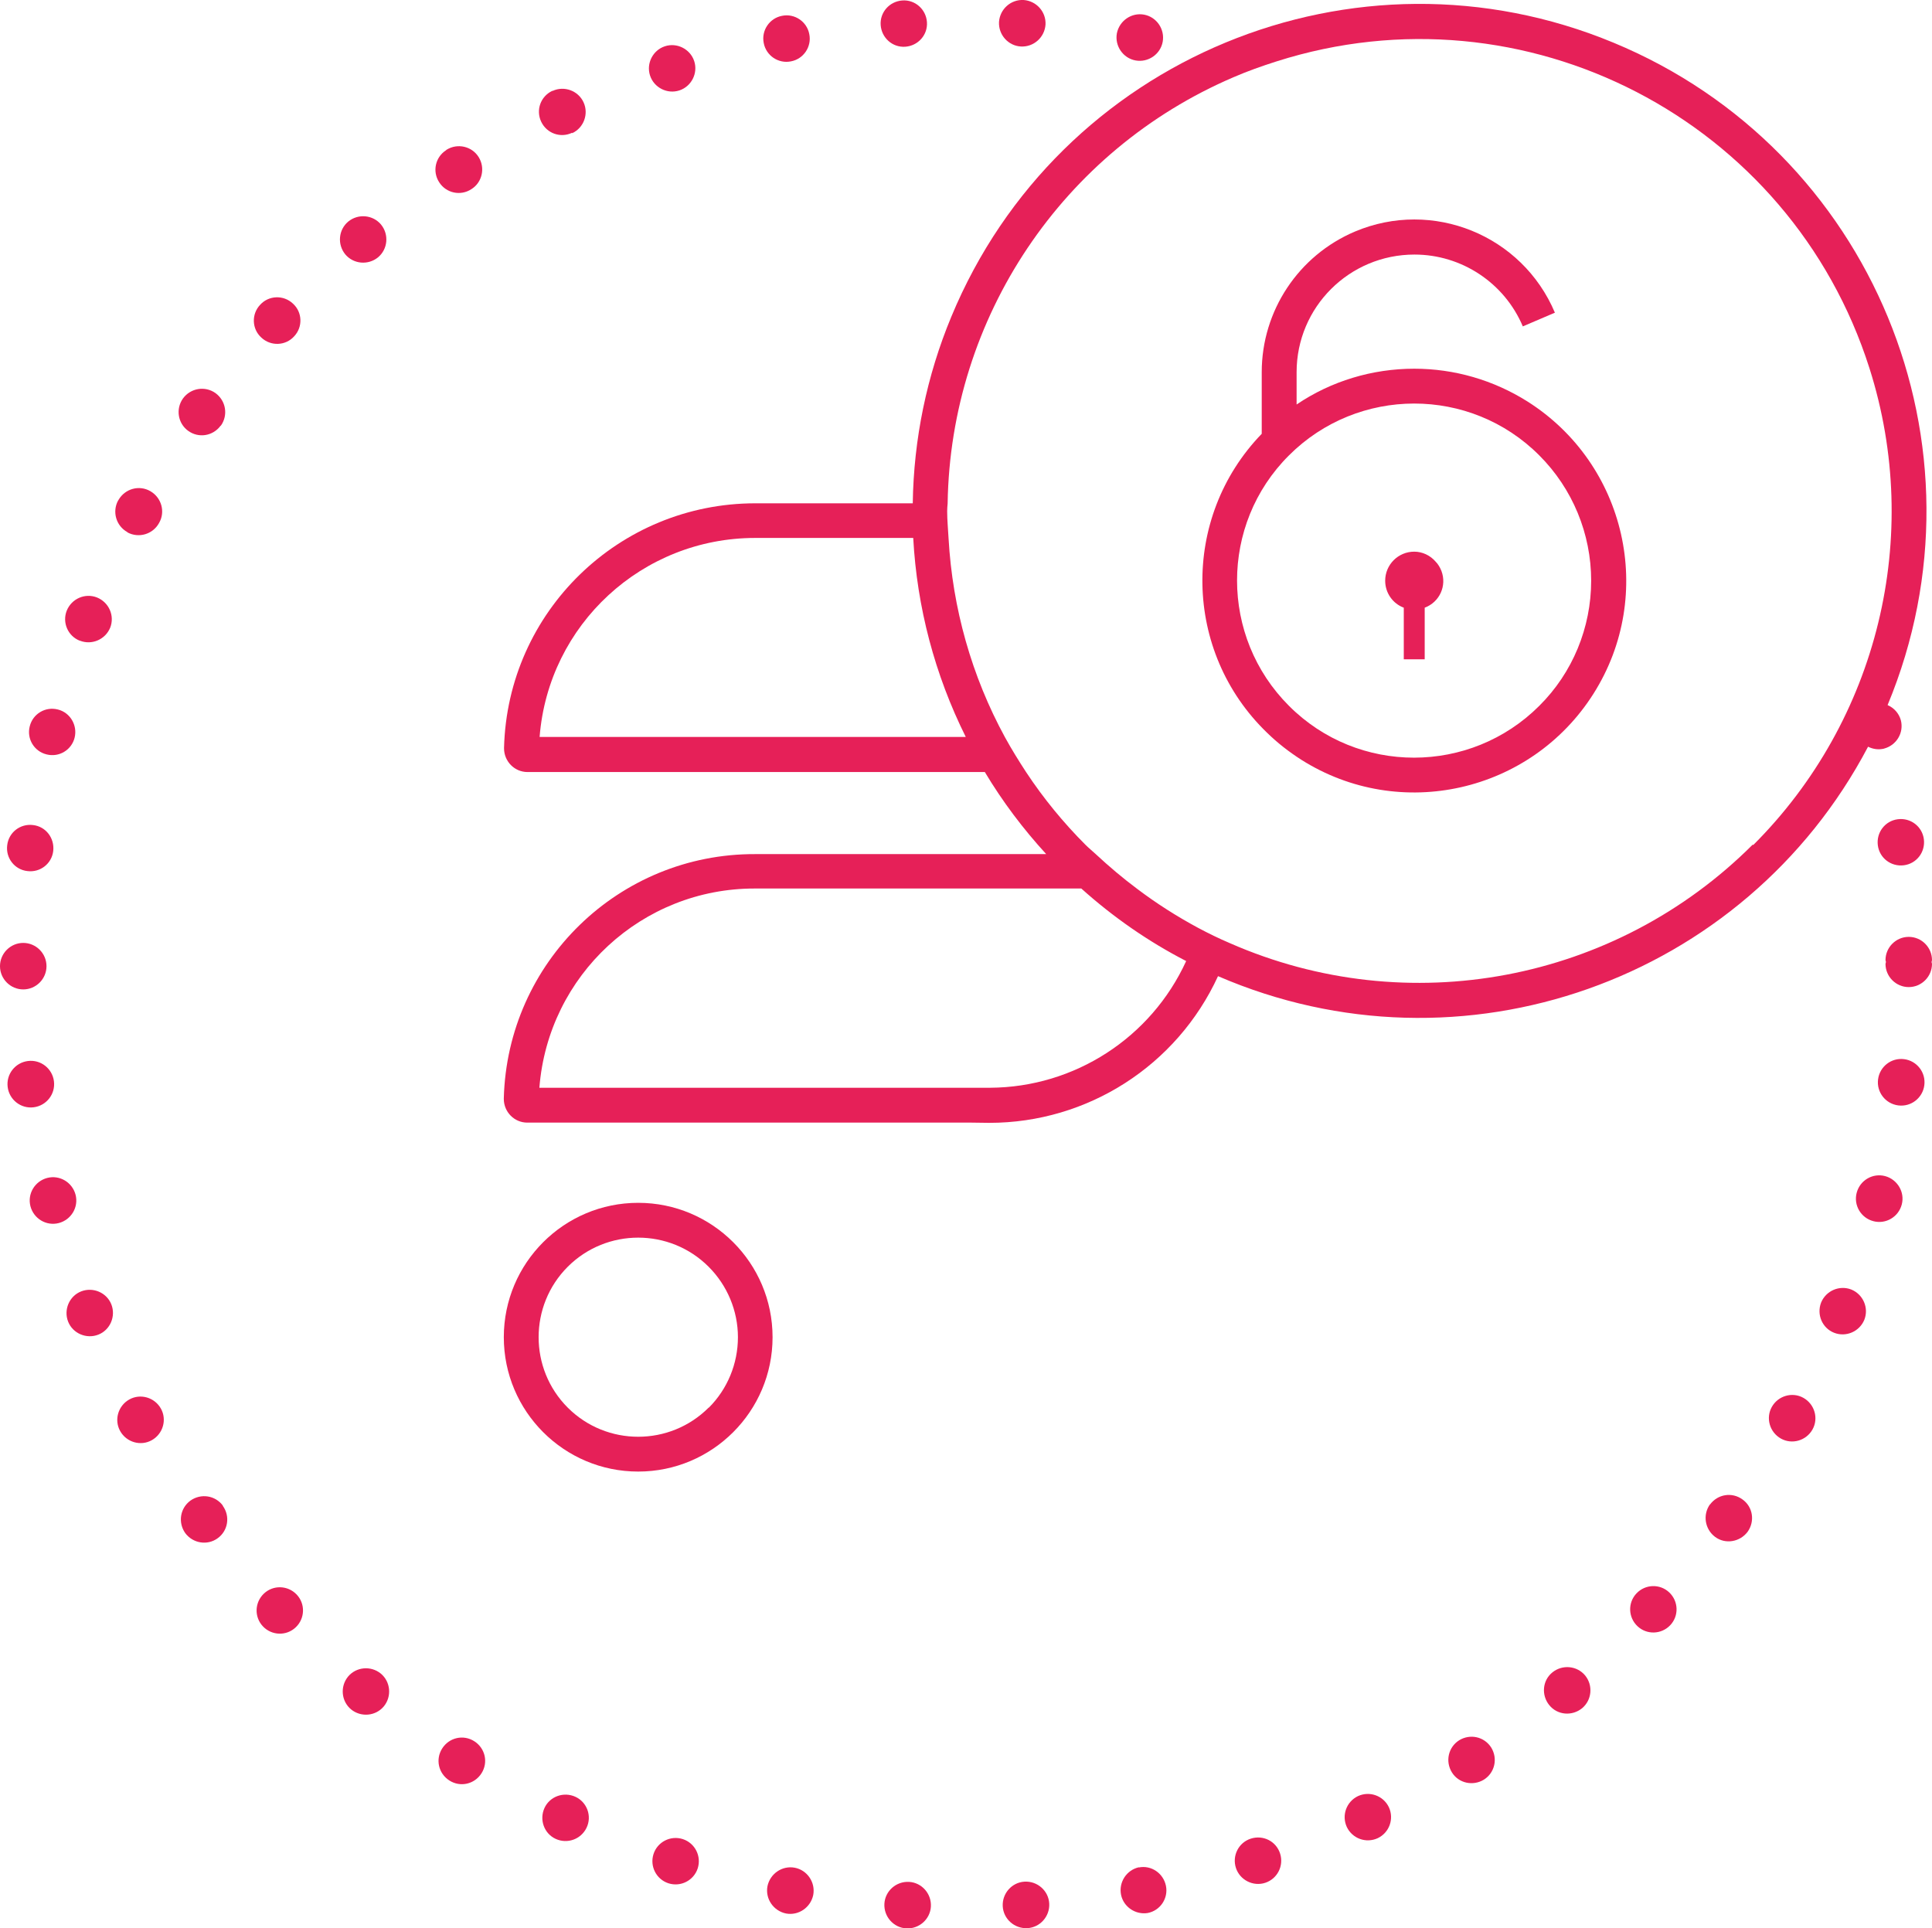 <?xml version="1.0" encoding="UTF-8"?> <svg xmlns="http://www.w3.org/2000/svg" xmlns:xlink="http://www.w3.org/1999/xlink" id="Layer_1" viewBox="0 0 83.1 82.95"><defs><style>.cls-1{clip-path:url(#clippath);}.cls-2{fill:none;}.cls-3{fill:#e62058;}</style><clipPath id="clippath"><rect class="cls-2" width="83.1" height="82.95"></rect></clipPath></defs><g id="Group_1340"><g class="cls-1"><g id="Group_1339"><path id="Path_4257" class="cls-3" d="M27.45,51.74c-3.19,0-5.78,2.59-5.78,5.78s2.59,5.78,5.78,5.78,5.78-2.59,5.78-5.78c0-3.19-2.59-5.78-5.78-5.78h0m3.03,8.81c-1.67,1.67-4.39,1.67-6.06,0-1.67-1.67-1.67-4.39,0-6.06,1.67-1.67,4.39-1.67,6.06,0,.8,.8,1.26,1.89,1.26,3.03,0,1.14-.45,2.23-1.25,3.03"></path><path id="Path_4258" class="cls-3" d="M9.59,64.77c-.33-.45-.95-.54-1.4-.22-.45,.33-.54,.95-.22,1.4,.33,.44,.95,.54,1.39,.22,.45-.32,.55-.95,.22-1.4,0,0,0,0,0,0Z"></path><path id="Path_4259" class="cls-3" d="M5.56,60.2c-.48,.27-.66,.88-.39,1.36,.27,.48,.88,.66,1.36,.39,.48-.27,.66-.88,.39-1.36,0,0,0,0,0,0-.27-.48-.88-.66-1.36-.39"></path><path id="Path_4260" class="cls-3" d="M14.97,72.12c-.35,.43-.29,1.06,.13,1.41,.43,.35,1.06,.29,1.41-.13,.35-.43,.29-1.06-.13-1.41-.43-.35-1.06-.29-1.41,.13,0,0,0,0,0,0"></path><path id="Path_4261" class="cls-3" d="M9.5,18.31h0c.32-.45,.22-1.07-.23-1.4-.45-.32-1.07-.22-1.4,.23-.32,.45-.22,1.07,.22,1.39,.45,.33,1.07,.23,1.4-.22,0,0,0,0,0,0"></path><path id="Path_4262" class="cls-3" d="M3.49,55.55c-.51,.2-.76,.79-.56,1.3,.2,.51,.79,.76,1.3,.56,.51-.2,.76-.79,.56-1.3-.2-.51-.79-.76-1.3-.56,0,0,0,0,0,0"></path><path id="Path_4263" class="cls-3" d="M5.48,22.9c.48,.26,1.09,.09,1.36-.4,0,0,0,0,0,0h0c.28-.48,.11-1.09-.37-1.37-.48-.28-1.09-.11-1.37,.37,0,.01-.01,.02-.02,.03h0c-.26,.48-.09,1.09,.4,1.36,0,0,0,0,0,0"></path><path id="Path_4264" class="cls-3" d="M16.26,11.07c.42-.35,.48-.98,.13-1.41-.35-.42-.98-.48-1.41-.13-.42,.35-.48,.98-.13,1.41,0,0,0,0,0,0,.35,.42,.98,.48,1.41,.13"></path><path id="Path_4265" class="cls-3" d="M12.76,68.59c-.38-.4-1.01-.42-1.41-.04-.4,.38-.42,1.01-.04,1.41s1.01,.42,1.41,.04c0,0,0,0,0,0,.4-.38,.42-1.01,.04-1.41Z"></path><path id="Path_4266" class="cls-3" d="M12.65,14.47h0c.38-.4,.36-1.04-.05-1.41-.4-.38-1.04-.36-1.41,.05-.38,.4-.36,1.04,.05,1.41,0,0,0,0,0,0,.4,.38,1.04,.36,1.41-.05"></path><path id="Path_4267" class="cls-3" d="M3.25,51.39h0c-.14-.53-.68-.86-1.22-.72-.53,.14-.86,.68-.72,1.22,.14,.53,.68,.86,1.22,.72,.53-.14,.86-.68,.72-1.22,0,0,0,0,0,0"></path><path id="Path_4268" class="cls-3" d="M29.37,79.11h0c-.53-.17-1.09,.12-1.26,.64-.17,.53,.12,1.09,.64,1.26,.53,.17,1.09-.12,1.26-.64,0,0,0,0,0,0,.17-.53-.12-1.09-.64-1.26"></path><path id="Path_4269" class="cls-3" d="M39.1,80.95h0c-.55-.03-1.03,.39-1.06,.94s.39,1.03,.94,1.06h0c.55,.03,1.03-.39,1.06-.94,.03-.55-.39-1.03-.94-1.06"></path><path id="Path_4270" class="cls-3" d="M24.75,77.29c-.5-.23-1.1-.02-1.33,.48-.23,.5-.02,1.1,.48,1.33,.5,.23,1.09,.02,1.33-.48,.24-.5,.02-1.1-.48-1.33,0,0,0,0,0,0"></path><path id="Path_4271" class="cls-3" d="M34.18,80.34h0c-.54-.1-1.06,.26-1.17,.8-.1,.54,.26,1.06,.8,1.17,.54,.1,1.06-.26,1.17-.8,.1-.54-.26-1.07-.8-1.17,0,0,0,0,0,0"></path><path id="Path_4272" class="cls-3" d="M20.27,8.14c.47-.29,.61-.91,.32-1.38s-.91-.61-1.38-.32c0,0-.02,.01-.02,.02h0c-.47,.3-.6,.92-.3,1.38,.3,.47,.92,.6,1.38,.3"></path><path id="Path_4273" class="cls-3" d="M20.4,74.9h0c-.47-.3-1.08-.16-1.38,.31s-.16,1.08,.31,1.38c.47,.3,1.08,.16,1.38-.31,0,0,0,0,0,0,.3-.47,.16-1.08-.31-1.38"></path><path id="Path_4274" class="cls-3" d="M44.07,80.94c-.55,.03-.97,.51-.94,1.06,.03,.55,.51,.97,1.06,.94,.55-.03,.97-.51,.94-1.06h0c-.03-.55-.51-.97-1.06-.94"></path><path id="Path_4276" class="cls-3" d="M53.8,79.09c-.53,.17-.81,.74-.64,1.26s.74,.81,1.26,.64c.52-.17,.81-.73,.64-1.26-.17-.53-.73-.81-1.26-.64,0,0,0,0,0,0"></path><path id="Path_4277" class="cls-3" d="M58.41,77.26h0c-.5,.24-.71,.83-.48,1.33,.24,.5,.83,.71,1.33,.48,.5-.24,.71-.83,.48-1.33-.24-.5-.83-.71-1.33-.48,0,0,0,0,0,0"></path><path id="Path_4278" class="cls-3" d="M81.04,32.2c.53-.14,.86-.68,.72-1.22,0,0,0,0,0,0-.08-.29-.29-.53-.57-.65,4.62-11.12-.66-23.88-11.78-28.49-11.12-4.62-23.88,.66-28.49,11.78-1.06,2.55-1.62,5.27-1.66,8.03h-6.77c-5.86,0-10.66,4.66-10.81,10.52v.02c0,.56,.45,1.02,1.01,1.02,0,0,0,0,0,0h19.67c.76,1.27,1.65,2.45,2.64,3.53h-12.52c-5.86-.02-10.66,4.65-10.81,10.51v.02c0,.56,.45,1.02,1.01,1.02,0,0,0,0,0,0h19.12s.75,.01,.75,.01c4.23,0,8.07-2.46,9.84-6.31,10.47,4.53,22.65,.22,27.96-9.87,.22,.11,.46,.14,.7,.08m-57.84-.5c.38-4.84,4.42-8.56,9.27-8.56h6.8c.16,2.98,.93,5.89,2.26,8.56H23.2Zm19.4,15.09H23.2c.38-4.85,4.42-8.58,9.27-8.57h14.04c1.37,1.23,2.88,2.28,4.51,3.12-1.51,3.3-4.8,5.43-8.43,5.45m32.8-10.46c-5.91,5.91-14.84,7.6-22.49,4.24-.47-.2-.92-.42-1.37-.66-.91-.49-1.79-1.05-2.61-1.67-.63-.47-1.22-.97-1.79-1.5-.15-.14-.3-.26-.44-.4-.95-.95-1.81-2-2.55-3.12-.32-.49-.63-.99-.91-1.5-1.44-2.64-2.26-5.56-2.43-8.56-.02-.39-.06-.77-.06-1.17,0-.11,.01-.22,.02-.33,.12-8,4.94-15.19,12.3-18.34,.6-.26,1.22-.48,1.85-.68,10.68-3.4,22.1,2.51,25.5,13.2,2.3,7.23,.37,15.15-5,20.51"></path><path id="Path_4279" class="cls-3" d="M48.99,80.32h0c-.54,.12-.88,.65-.77,1.19,.11,.52,.62,.86,1.14,.78h0c.54-.1,.9-.63,.79-1.17s-.63-.9-1.17-.79"></path><path id="Path_4280" class="cls-3" d="M43.91,2h0c.55,.03,1.02-.39,1.06-.94,.03-.55-.39-1.02-.94-1.06-.55-.03-1.02,.39-1.06,.94-.03,.55,.39,1.03,.94,1.06,0,0,0,0,0,0"></path><path id="Path_4281" class="cls-3" d="M34.02,2.64h0c.54-.1,.9-.63,.79-1.17-.1-.54-.63-.9-1.17-.79-.54,.1-.9,.63-.79,1.17,.1,.54,.63,.9,1.17,.79h0"></path><path id="Path_4282" class="cls-3" d="M48.84,2.6c.54,.1,1.07-.26,1.17-.8,.1-.54-.26-1.07-.8-1.17-.54-.1-1.06,.26-1.17,.8-.1,.54,.26,1.07,.8,1.17,0,0,0,0,0,0"></path><path id="Path_4283" class="cls-3" d="M38.94,2.01c.55-.04,.97-.51,.93-1.06s-.51-.97-1.06-.93c-.55,.04-.97,.51-.93,1.06,.04,.55,.51,.97,1.06,.93,0,0,0,0,0,0"></path><path id="Path_4284" class="cls-3" d="M77.57,60.13c-.48-.27-1.09-.09-1.36,.39-.27,.48-.09,1.09,.39,1.36s1.09,.09,1.36-.39c0,0,0,0,0,0,.27-.48,.09-1.09-.39-1.36"></path><path id="Path_4285" class="cls-3" d="M73.55,64.71c-.32,.45-.22,1.07,.22,1.4s1.07,.22,1.4-.22c.32-.45,.23-1.07-.22-1.39-.45-.33-1.07-.23-1.4,.22,0,0,0,0,0,0"></path><path id="Path_4286" class="cls-3" d="M70.39,68.54h0c-.38,.4-.36,1.03,.04,1.41,.4,.38,1.03,.36,1.41-.04,.38-.4,.36-1.03-.04-1.41-.4-.38-1.03-.36-1.41,.04"></path><path id="Path_4287" class="cls-3" d="M62.76,74.86h0c-.47,.3-.6,.91-.31,1.38s.91,.6,1.38,.31c.47-.3,.6-.91,.31-1.38h0c-.3-.47-.91-.6-1.38-.31"></path><path id="Path_4288" class="cls-3" d="M80.77,36.36c.07,.55,.57,.93,1.12,.86,.55-.07,.93-.57,.86-1.12-.07-.55-.57-.93-1.12-.86-.55,.07-.93,.57-.86,1.12,0,0,0,0,0,0"></path><path id="Path_4289" class="cls-3" d="M68.18,72.07c-.35-.42-.98-.48-1.41-.13h0c-.43,.35-.48,.98-.13,1.41s.98,.48,1.41,.13h0c.42-.35,.48-.98,.13-1.41"></path><path id="Path_4290" class="cls-3" d="M1.18,37.47c.55,.07,1.05-.32,1.11-.87s-.32-1.05-.87-1.11c-.55-.07-1.05,.32-1.11,.87H.31c-.07,.55,.32,1.05,.87,1.11"></path><path id="Path_4291" class="cls-3" d="M2.32,46.51h0c-.07-.55-.57-.94-1.12-.87-.55,.07-.94,.57-.87,1.12,.07,.55,.57,.94,1.12,.87,0,0,0,0,0,0,.55-.07,.94-.57,.87-1.12"></path><path id="Path_4292" class="cls-3" d="M2,41.56h0c0-.55-.45-1-1-1s-1,.45-1,1,.45,1,1,1,1-.45,1-1"></path><path id="Path_4293" class="cls-3" d="M29.22,3.89c.52-.17,.81-.74,.64-1.26-.17-.52-.74-.81-1.26-.64-.52,.17-.81,.74-.64,1.26,.17,.52,.74,.81,1.26,.64,0,0,0,0,0,0"></path><path id="Path_4295" class="cls-3" d="M2,32.45c.54,.14,1.08-.19,1.21-.72s-.19-1.08-.72-1.21c-.54-.14-1.08,.19-1.21,.72-.14,.54,.19,1.08,.72,1.21,0,0,0,0,0,0"></path><path id="Path_4296" class="cls-3" d="M24.61,5.73c.5-.23,.72-.83,.49-1.33-.23-.5-.83-.72-1.33-.49,0,0-.01,0-.02,0h0c-.5,.24-.71,.83-.47,1.33,.24,.5,.83,.71,1.33,.47"></path><path id="Path_4297" class="cls-3" d="M3.44,27.56c.51,.2,1.09-.05,1.3-.56h0c.2-.51-.05-1.09-.57-1.3-.51-.2-1.09,.05-1.3,.57-.2,.51,.05,1.09,.56,1.29"></path><path id="Path_4298" class="cls-3" d="M83.08,41.39l.02-.09c0-.55-.45-1-1-1-.55,0-1,.45-1,1l.02,.08-.02,.08c0,.55,.45,1,1,1s1-.45,1-1l-.02-.08Z"></path><path id="Path_4299" class="cls-3" d="M81.9,45.56c-.55-.07-1.05,.32-1.12,.87-.07,.55,.32,1.05,.87,1.12,.55,.07,1.05-.32,1.12-.87,0,0,0,0,0,0,.07-.55-.32-1.05-.87-1.12"></path><path id="Path_4301" class="cls-3" d="M81.08,50.59c-.53-.14-1.08,.18-1.22,.72-.14,.53,.18,1.08,.72,1.22,.53,.14,1.08-.18,1.22-.72,0,0,0,0,0,0,.14-.53-.19-1.08-.72-1.22"></path><path id="Path_4302" class="cls-3" d="M79.63,55.47c-.51-.2-1.09,.05-1.3,.56h0c-.2,.52,.05,1.1,.56,1.3s1.09-.05,1.3-.56c.2-.51-.05-1.09-.56-1.3"></path><path id="Path_4303" class="cls-3" d="M60.83,15.86c-1.8,0-3.57,.53-5.06,1.54v-1.39c0-2.8,2.27-5.06,5.07-5.06,2.03,0,3.87,1.22,4.66,3.09l1.38-.59c-1.41-3.34-5.26-4.9-8.6-3.49-2.43,1.03-4.01,3.41-4.01,6.05v2.65c-3.49,3.61-3.39,9.37,.23,12.86h0c.45,.44,.94,.82,1.47,1.16,4.25,2.69,9.88,1.41,12.57-2.84,2.69-4.25,1.41-9.88-2.84-12.57-1.46-.92-3.14-1.41-4.87-1.41m5.38,14.5c-2.97,2.97-7.8,2.98-10.77,0-2.97-2.97-2.98-7.8,0-10.77,2.97-2.97,7.8-2.98,10.77,0,1.43,1.43,2.23,3.37,2.23,5.39,0,2.02-.8,3.96-2.23,5.38"></path><path id="Path_4304" class="cls-3" d="M60.83,23.73c-.69,0-1.25,.56-1.25,1.25,0,.52,.32,.98,.8,1.16v2.22h.9v-2.22c.64-.24,.96-.94,.72-1.58-.06-.15-.14-.29-.25-.4-.23-.27-.57-.43-.92-.43"></path></g></g></g></svg> 